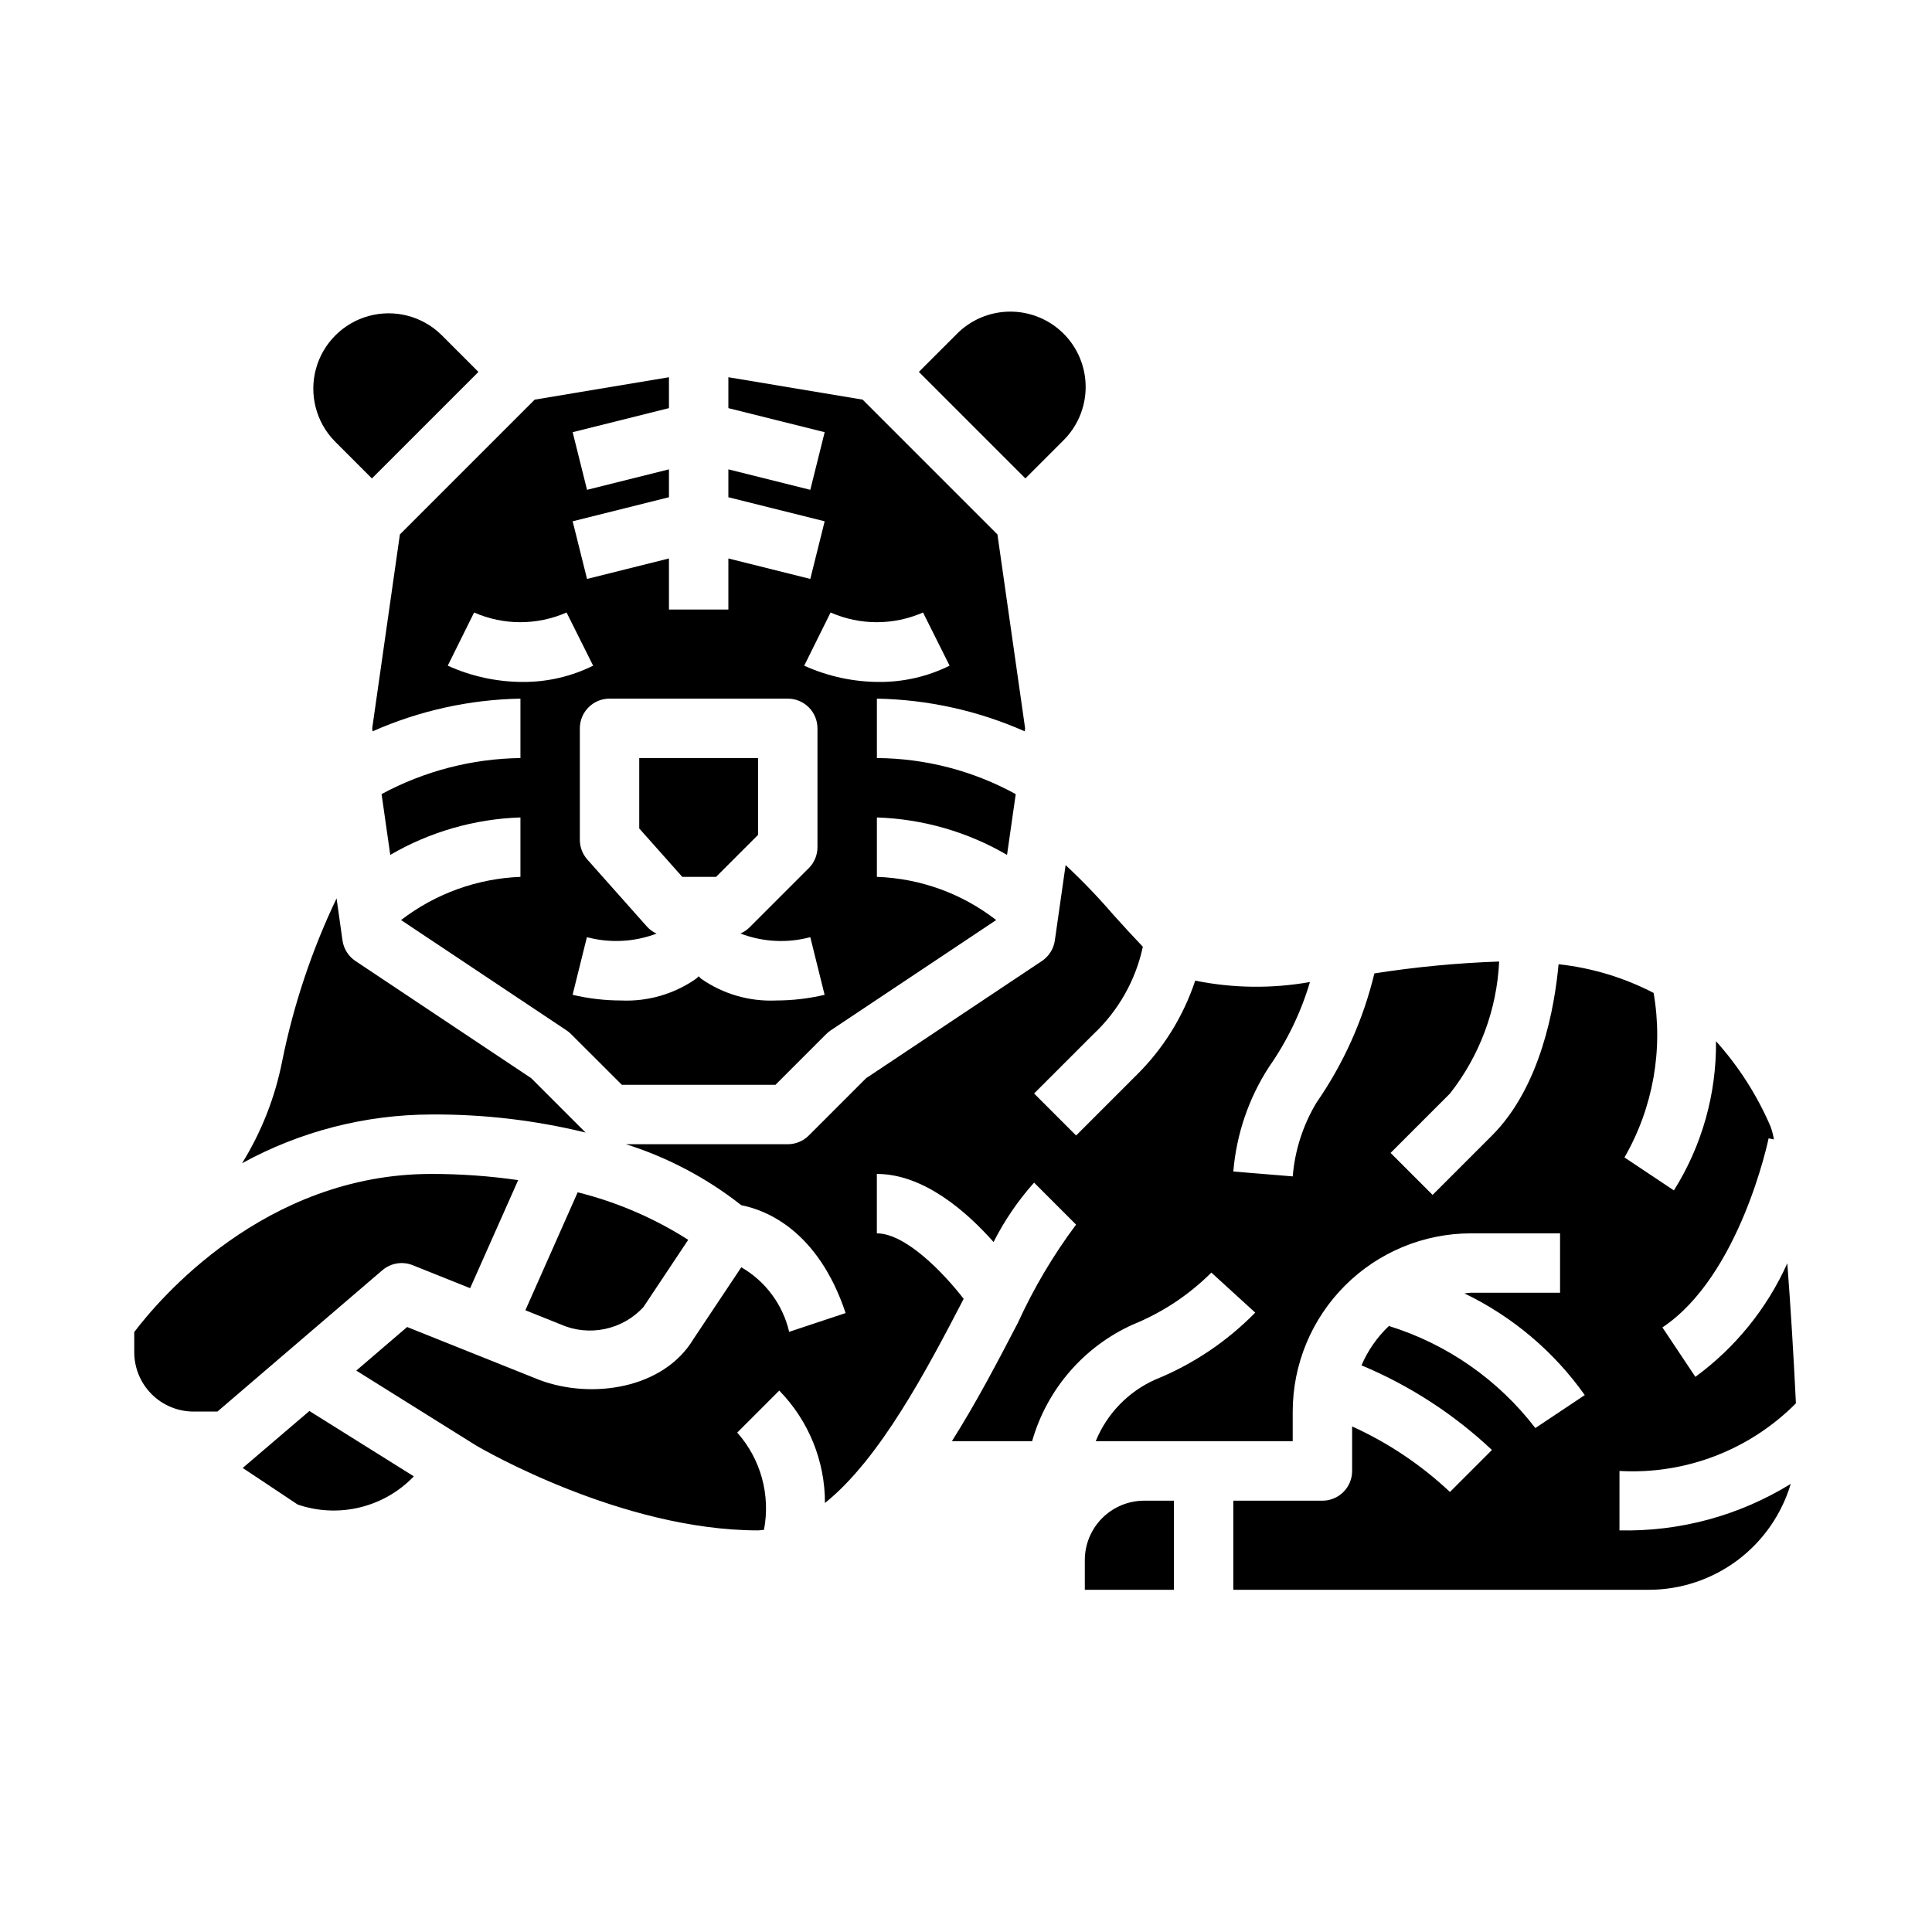 <?xml version="1.0" encoding="UTF-8"?>
<!-- Uploaded to: SVG Repo, www.svgrepo.com, Generator: SVG Repo Mixer Tools -->
<svg fill="#000000" width="800px" height="800px" version="1.1" viewBox="144 144 512 512" xmlns="http://www.w3.org/2000/svg">
 <g>
  <path d="m242.56 270.79 28.23-28.23-9.902-9.902h-0.004c-5.066-4.914-12.352-6.781-19.16-4.922-6.805 1.863-12.125 7.184-13.988 13.988-1.859 6.809 0.008 14.094 4.922 19.16z"/>
  <path d="m242.64 337.02 0.109 0.789v-0.004c12.352-5.469 25.668-8.41 39.172-8.66v15.746c-12.859 0.172-25.484 3.449-36.801 9.555l2.305 16.105v0.004c10.5-6.117 22.352-9.527 34.496-9.922v15.746c-11.477 0.445-22.531 4.445-31.637 11.445l43.855 29.238c0.43 0.285 0.828 0.617 1.195 0.984l13.461 13.438h40.715l13.438-13.438c0.363-0.367 0.766-0.699 1.195-0.984l43.855-29.238c-9.07-7.043-20.133-11.051-31.613-11.445v-15.746c12.141 0.395 23.992 3.805 34.488 9.922l2.305-16.098v-0.004c-11.277-6.195-23.926-9.48-36.793-9.562v-15.746c13.504 0.25 26.82 3.191 39.172 8.66l0.109-0.789-7.336-51.387-35.723-35.723-35.582-5.934v8.188l25.52 6.375-3.809 15.273-21.711-5.426v7.391l25.52 6.375-3.809 15.273-21.711-5.422v13.531h-15.746v-13.531l-21.711 5.422-3.809-15.273 25.52-6.375v-7.391l-21.711 5.422-3.809-15.273 25.52-6.375v-8.184l-35.582 5.934-35.723 35.723zm121.47-30.699v-0.004c7.809 3.43 16.691 3.43 24.5 0l7.039 14.09-0.004 0.004c-5.785 2.871-12.164 4.348-18.625 4.312-6.863-0.008-13.648-1.477-19.898-4.312zm-11.344 22.824c2.09 0 4.09 0.832 5.566 2.309 1.477 1.477 2.305 3.477 2.305 5.566v31.488c0 2.086-0.828 4.09-2.305 5.562l-15.746 15.746c-0.684 0.664-1.484 1.199-2.359 1.574 5.914 2.266 12.391 2.606 18.508 0.969l3.793 15.281v-0.004c-4.219 0.996-8.535 1.5-12.871 1.504-7.066 0.316-14.035-1.707-19.836-5.754-0.227-0.172-0.457-0.457-0.684-0.652-0.227 0.195-0.457 0.48-0.684 0.652h-0.004c-5.801 4.047-12.773 6.07-19.836 5.754-4.336-0.004-8.652-0.508-12.871-1.504l3.793-15.281v0.004c6.106 1.625 12.562 1.293 18.469-0.945-1-0.449-1.895-1.109-2.621-1.93l-15.742-17.711h-0.004c-1.277-1.445-1.98-3.309-1.973-5.234v-29.52c0-4.348 3.523-7.875 7.871-7.875zm-83.121-22.828c7.809 3.43 16.691 3.43 24.5 0l7.039 14.09-0.004 0.004c-5.785 2.871-12.164 4.348-18.625 4.312-6.863-0.008-13.648-1.477-19.898-4.312z"/>
  <path d="m299.19 444.14-14.414-14.414-46.586-31.055c-1.859-1.242-3.106-3.215-3.422-5.43l-1.574-11.164c-6.555 13.723-11.391 28.203-14.406 43.105-1.879 9.594-5.481 18.77-10.629 27.082 15.371-8.434 32.613-12.871 50.145-12.91 13.773-0.094 27.508 1.516 40.887 4.785z"/>
  <path d="m333.76 376.38 11.133-11.133v-20.355h-31.488v18.656l11.406 12.832z"/>
  <path d="m216.19 526.3-7.871 6.723 14.562 9.691c5.109 1.754 10.605 2.066 15.879 0.902 5.277-1.16 10.133-3.754 14.035-7.492l0.875-0.875-27.68-17.32z"/>
  <path d="m573.18 533.82c17.434 0.992 34.457-5.535 46.758-17.926-0.621-12.801-1.418-25.727-2.281-37.117-5.379 11.977-13.773 22.348-24.363 30.102l-8.738-13.098c20.578-13.715 28.07-49.742 28.141-50.105l1.41 0.285c-0.191-1.164-0.488-2.309-0.891-3.418-3.555-8.277-8.441-15.922-14.461-22.625 0.152 13.98-3.719 27.711-11.152 39.551l-13.098-8.738h-0.004c7.594-13.184 10.324-28.609 7.723-43.598-7.852-4.07-16.395-6.648-25.188-7.602-1.031 11.188-4.66 32.41-17.641 45.391l-15.742 15.742-11.133-11.133 15.742-15.742c7.875-10.02 12.43-22.246 13.027-34.977-11.074 0.383-22.113 1.434-33.062 3.148-2.961 12.266-8.16 23.875-15.344 34.246-3.574 5.941-5.731 12.633-6.297 19.547l-15.742-1.293c0.816-9.871 4.059-19.387 9.445-27.703 4.812-6.867 8.48-14.473 10.863-22.512-10.07 1.785-20.387 1.66-30.41-0.371-3.172 9.578-8.598 18.258-15.82 25.301l-15.742 15.742-11.133-11.133 15.742-15.742v0.004c6.609-6.211 11.172-14.285 13.074-23.152-2.66-2.785-5.289-5.66-7.871-8.535-3.957-4.594-8.16-8.969-12.594-13.105l-2.859 19.988c-0.316 2.215-1.562 4.188-3.422 5.43l-46.586 31.055-15.195 15.195c-1.477 1.477-3.484 2.305-5.574 2.305h-42.879c11.082 3.5 21.438 8.977 30.566 16.16 6.43 1.266 20.301 6.543 27.648 28.582l-14.957 4.977c-1.688-7.211-6.277-13.406-12.691-17.113l-12.66 18.996c-7.949 13.266-27.047 16.043-40.809 10.879l-35.086-14.043-13.477 11.555 31.867 19.918c1.395 0.793 38.465 22.426 74.605 22.426 0.52 0 1.023-0.109 1.574-0.148 1.77-9.227-0.848-18.75-7.086-25.773l11.133-11.133c7.785 7.965 12.133 18.66 12.113 29.797 14.539-11.652 26.93-35.18 36.762-54.105-5.398-6.988-15.434-17.355-23.008-17.355v-15.746c12.5 0 23.898 10.109 30.93 18.043 2.879-5.691 6.488-10.984 10.738-15.742l11.133 11.133-0.004-0.004c-6.043 8.086-11.207 16.797-15.398 25.98-5.141 9.895-10.918 20.98-17.508 31.41h21.254l0.004-0.004c3.918-13.754 13.715-25.074 26.762-30.93 7.758-3.156 14.809-7.828 20.738-13.742l11.629 10.613-0.004-0.004c-7.523 7.684-16.551 13.73-26.52 17.762-7.152 3.207-12.789 9.043-15.746 16.301h52.199v-7.84c0.012-12.523 4.992-24.527 13.848-33.383 8.855-8.855 20.863-13.836 33.387-13.848h23.617v15.742h-23.617c-0.59 0-1.141 0.141-1.715 0.172l-0.004 0.004c12.738 6.141 23.707 15.41 31.883 26.945l-13.098 8.738c-9.828-12.812-23.387-22.262-38.809-27.051-3.109 2.949-5.578 6.496-7.266 10.43 12.777 5.34 24.488 12.938 34.57 22.43l-11.133 11.133 0.004-0.004c-7.625-7.176-16.383-13.047-25.922-17.371v11.809c0 2.086-0.832 4.09-2.309 5.566-1.473 1.477-3.477 2.305-5.566 2.305h-23.613v23.617h110.21c8.438-0.031 16.641-2.777 23.398-7.828 6.754-5.055 11.703-12.152 14.113-20.238-13.621 8.406-29.383 12.684-45.383 12.32z"/>
  <path d="m283.23 491.23 9.445 3.793v0.004c3.668 1.586 7.734 1.992 11.645 1.164 3.91-0.824 7.465-2.844 10.176-5.777l11.887-17.848c-9.02-5.754-18.91-10.004-29.293-12.594z"/>
  <path d="m431.49 557.44v7.871h23.617l-0.004-23.613h-7.871c-4.176 0-8.18 1.66-11.133 4.609-2.953 2.953-4.609 6.957-4.609 11.133z"/>
  <path d="m253.35 479.28 15.242 6.102 12.73-28.637-0.004-0.004c-7.625-1.094-15.316-1.641-23.02-1.637-44.336 0-72.469 33.621-78.719 41.902v5.332c0 4.176 1.66 8.18 4.609 11.133 2.953 2.953 6.957 4.609 11.133 4.609h6.297l43.715-37.465v0.004c2.219-1.898 5.301-2.414 8.016-1.34z"/>
  <path d="m425.64 260.88c3.844-3.723 6.031-8.828 6.07-14.18 0.043-5.348-2.062-10.488-5.844-14.273-3.785-3.781-8.926-5.887-14.273-5.844-5.352 0.039-10.457 2.227-14.18 6.07l-9.906 9.902 28.23 28.23z"/>
 </g>
</svg>
